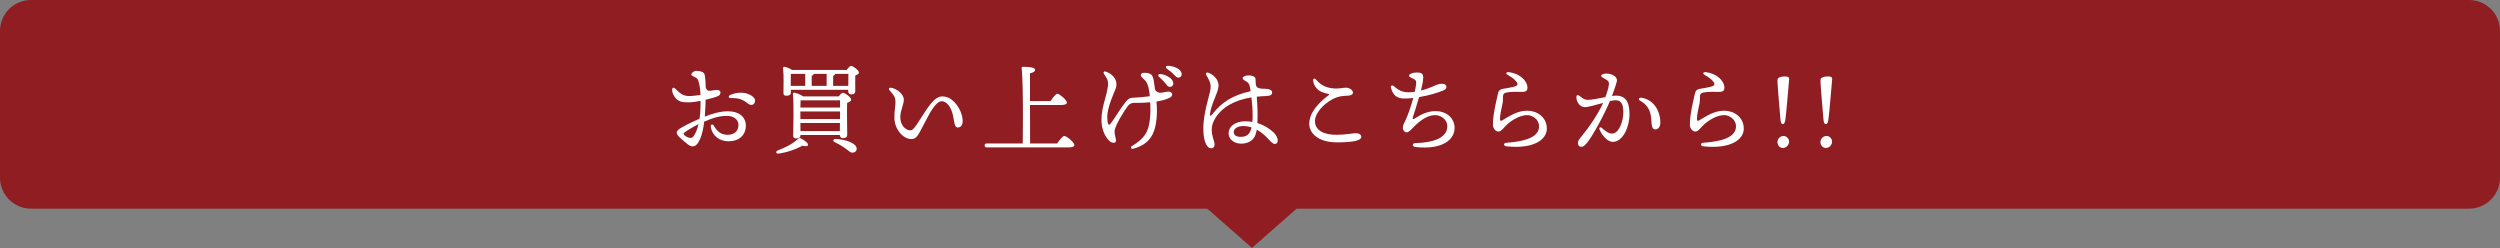 <?xml version="1.0" encoding="UTF-8"?>
<svg xmlns="http://www.w3.org/2000/svg" version="1.1" viewBox="0 0 635 63">
  <rect x="0" y="0" width="635" height="63" fill="#808080" stroke="none"/>
  <!-- Generator: Adobe Illustrator 28.7.1, SVG Export Plug-In . SVG Version: 1.2.0 Build 142)  -->
  <g>
    <g id="_レイヤー_1" data-name="レイヤー_1">
      <g>
        <g>
          <path d="M73.303-131.326c.308-.418.704-.88.946-.88.44,0,1.694.968,1.694,1.452,0,.308-.396.572-.814.726-.022,1.167-.044,3.763,0,5.061.616,1.012,1.43,1.628,3.697,1.848,2.707.286,8.009.154,11.397-.132.638-.066.616.572.066.704-.418.088-.484.264-.66.572-.176.352-.286.439-.77.483-2.53.154-7.657.242-10.825-.285-1.958-.374-2.927-1.343-3.565-2.728-.924.99-1.958,2.046-2.794,2.948-.286.682-.616.726-.902.33-.242-.33-.572-.968-.682-1.408-.11-.286-.088-.397.286-.572.99-.462,2.266-1.189,3.256-1.87.022-1.233.044-4.158.044-5.369h-2.838c-.286,0-.484-.088-.484-.439,0-.33.198-.44.484-.44h2.464ZM71.939-138.939c-.352-.439-.11-.946.528-.77,1.43.396,2.838,1.254,2.904,2.442.044.66-.308,1.144-.99,1.188-.638.044-.902-.594-1.364-1.342-.308-.55-.726-1.057-1.078-1.519ZM76.692-130.423c-.286,0-.484-.088-.484-.441,0-.33.198-.439.484-.439h4.885c.154-1.123.132-2.333,0-3.52h-4.577c-.286,0-.484-.089-.484-.44,0-.33.198-.44.484-.44h9.219c.462-.66,1.056-1.43,1.386-1.43.418,0,2.002,1.298,2.002,1.826,0,.308-.396.484-1.21.484h-4.137c-.044.308-.396.439-.99.571.022.969,0,1.959-.11,2.949h3.63c.462-.683,1.079-1.475,1.408-1.475.441,0,2.024,1.32,2.024,1.849,0,.308-.396.506-1.21.506h-5.985c-.198,1.012-.528,1.98-1.056,2.794-1.122,1.694-3.234,2.772-4.995,3.367-.638.264-.946-.374-.374-.704,1.54-.793,3.058-1.673,4.026-3.19.374-.616.638-1.408.814-2.267h-4.752ZM78.386-139.709c-.286-.463-.022-.946.616-.704,1.232.483,2.398,1.275,2.376,2.31,0,.639-.418,1.078-1.056,1.057-.616,0-.792-.594-1.144-1.276-.198-.462-.506-.924-.792-1.386ZM83.425-136.76c.814-1.21,1.474-2.53,1.826-3.829.066-.197.176-.352.418-.286.748.198,2.068.925,2.068,1.32,0,.33-.374.441-1.034.397-.572.815-1.496,2.002-2.618,2.883-.506.396-.946.044-.66-.484ZM89.101-125.847c.286.66.044,1.189-.506,1.408-.462.154-.726-.021-1.145-.462-.396-.418-.88-1.056-1.606-1.672-.616-.551-1.189-.99-1.871-1.408-.374-.242-.154-.815.374-.727,2.772.484,4.378,1.893,4.752,2.86Z" fill="#fff"/>
          <path d="M98.89-131.106c0,1.519.088,8.317.088,9.241,0,.484-.308.771-1.012.771-.418,0-.66-.242-.66-.66,0-.704.11-4.225.154-6.711-.968,1.606-2.376,3.257-3.982,4.4-.594.418-1.056-.044-.55-.616,1.914-2.112,3.41-4.599,4.225-7.129h-3.411c-.286,0-.484-.088-.484-.44,0-.33.198-.44.484-.44h3.763c.022-2.332-.022-5.919-.286-7.459-.022-.198.088-.308.286-.308,1.408,0,2.552.132,2.552.659,0,.375-.44.595-1.122.749-.022,1.1-.044,4.334-.044,6.358h1.496c.462-.704,1.012-1.496,1.32-1.496.462,0,1.76,1.364,1.76,1.87,0,.33-.462.506-.968.506h-3.608v.704ZM93.587-137.201c-.198-.462.11-.858.616-.55,1.166.726,2.156,1.849,1.98,2.816-.088.572-.506.924-1.078.836-.55-.11-.682-.704-.902-1.475-.154-.55-.374-1.122-.616-1.628ZM100.65-128.487c-.242-.419-.572-.858-.88-1.276-.308-.374-.11-.814.462-.683,1.211.309,2.42.99,2.508,1.98.044.594-.286,1.013-.88,1.057-.55.044-.814-.463-1.211-1.078ZM99.902-134.78c.418-1.013.748-2.068.968-3.19.022-.198.176-.374.396-.309.792.22,2.002.924,1.98,1.32,0,.33-.33.44-.99.397-.44.682-.946,1.474-1.65,2.2-.484.396-.946.153-.704-.418ZM111.189-128.135c.33-.726.77-1.54,1.056-1.584.396-.066,1.849,1.056,1.915,1.54.044.33-.352.55-.837.616l-2.75.418c.022,2.244.066,4.665.066,5.192,0,.484-.396.771-1.122.771-.44,0-.704-.242-.704-.66,0-.572.066-2.883.132-5.06l-7.151,1.056c-.264.044-.484,0-.528-.351-.044-.33.132-.462.418-.506l7.283-1.101c.022-1.21.044-2.288.044-2.883,0-.924.066-6.996-.286-9.153-.022-.197.088-.33.308-.33,1.452,0,2.707.133,2.707.683,0,.374-.462.638-1.144.792-.066,1.496-.066,6.865-.066,7.701,0,.528.022,1.672.022,2.948l.638-.088ZM104.126-132.074c-.33-.374-.154-.836.44-.727,1.32.309,2.64,1.034,2.773,2.091.088.594-.242,1.056-.815,1.122-.572.088-.902-.44-1.342-1.122-.308-.462-.682-.946-1.056-1.364ZM104.699-136.848c-.308-.374-.132-.814.462-.683,1.298.309,2.641,1.057,2.75,2.112.066.616-.286,1.057-.88,1.122-.572.066-.88-.462-1.298-1.143-.308-.484-.66-.969-1.034-1.408Z" fill="#fff"/>
          <path d="M129.889-125.935c-.374,2.112-1.804,2.795-3.477,2.795-1.452,0-2.751-.946-2.751-2.267,0-1.694,1.584-2.729,3.719-2.729.55,0,1.1.044,1.584.132.066-.594.066-1.1.066-1.561,0-1.211-.11-2.641-.264-3.917-3.674.55-6.711,2.223-8.185,4.818-.396.704-.704,1.452-.704,2.377,0,1.518.638,2.596.638,3.3,0,.66-.329.881-.748.881-.594-.022-.968-.441-1.276-1.189-.308-.77-.484-1.584-.484-3.433,0-3.036,1.298-7.041,1.497-8.053.198-1.013.22-1.606-.154-2.421-.264-.594-.572-1.056-.704-1.342-.198-.397.088-.595.462-.462.902.308,1.805,1.122,2.09,1.87.242.638.308,1.034.044,1.98-.374,1.364-1.519,3.454-1.738,5.303-.066.571.044.704.616,0,1.937-2.398,4.181-4.071,8.449-5.017-.044-.419-.11-.77-.176-1.057-.132-.66-.418-.88-.748-1.101-.572-.33-.858-.506-.858-.77-.022-.33.748-.595,1.233-.616.44,0,.77.044,1.122.176.396.154.506.374.528.639.022.352.044.857.088,1.364.22.857,1.342.814,1.958.814.88,0,1.672.242,1.672.836,0,.484-.308.748-1.254.793-.727.021-1.453.065-2.179.153.088,1.232.176,2.685.176,3.564,0,.815,0,1.562-.044,2.333,1.54.462,2.751,1.275,3.565,2.024.594.572.99,1.232.99,1.915,0,.418-.22.726-.66.726-.506,0-1.078-.704-1.782-1.452-.616-.638-1.386-1.276-2.267-1.738l-.044.33ZM128.788-126.771c-.594-.198-1.232-.308-1.914-.308-1.123,0-2.068.55-2.068,1.319s.616,1.101,1.584,1.101c1.342,0,2.068-.638,2.399-2.09v-.023Z" fill="#fff"/>
          <path d="M156.378-134.868c0,.44-.352.571-.792.571-.66,0-1.672-.374-3.719-.374-.88,0-1.782.066-2.685.177,0,.813-.022,2.046-.022,3.19.638.682.946,1.804.946,3.234,0,3.63-2.662,5.654-6.601,6.051-.528.044-.638-.572-.132-.727,2.596-.814,4.665-1.782,5.017-4.246-.44.418-1.056.572-1.65.572-1.628,0-2.465-.969-2.465-2.641,0-1.87,1.122-3.102,2.861-3.102.264,0,.528.021.77.088,0-.704-.022-1.475-.022-2.223-1.694.286-3.279.683-4.467,1.034-.88.265-2.288.814-3.278.792-.924-.022-2.201-1.122-2.201-2.178,0-.374.198-.462.572-.242.726.418,1.122.682,1.893.682,1.056,0,4.334-.704,7.459-1.231-.022-.66-.044-1.233-.066-1.562-.066-.946-.088-1.21-.572-1.475-.374-.197-.946-.418-.946-.726,0-.396.616-.506.99-.506.528,0,1.364.132,1.848.483.418.309.418.572.264,1.606-.088.55-.154,1.232-.198,1.958,2.223-.352,4.225-.594,5.061-.594,1.188,0,2.134.594,2.134,1.387ZM148.193-130.335c-.22-.572-.594-.924-1.232-.924-.836,0-1.496.77-1.496,1.826,0,.946.396,1.54,1.364,1.54.902,0,1.408-.44,1.452-1.408,0-.264-.022-.639-.088-1.034Z" fill="#fff"/>
          <path d="M159.543-130.49c.462.11.748.221,1.232.221.792,0,2.31-1.497,3.564-2.619.858-.77,1.43-1.188,2.09-1.188.572,0,1.232.308,1.914.968,1.189,1.145,2.905,2.883,4.269,3.763,1.672,1.078,3.388,1.078,4.686,1.452.528.154.946.594.946,1.056,0,.551-.66.837-1.584.837-1.584,0-3.652-.704-5.369-2.135-1.232-1.034-2.794-2.927-3.785-4.026-.396-.44-.704-.727-1.056-.727-.308,0-.638.177-1.276.858-.66.704-2.024,2.376-2.596,2.948-.594.595-.968.814-1.54.814-.858,0-1.782-1.034-1.98-1.65-.154-.506.066-.66.484-.572ZM174.748-132.711c0,.506-.374.77-.749.77-.506,0-.66-.374-1.166-.968-.374-.44-.88-.902-1.32-1.32-.264-.264-.11-.616.264-.594,1.43.109,2.971,1.078,2.971,2.112ZM176.618-134.78c0,.462-.286.77-.726.77-.33,0-.55-.176-.968-.638-.484-.528-1.144-1.013-1.628-1.364-.351-.264-.198-.639.22-.639,1.408.023,3.103.749,3.103,1.871Z" fill="#fff"/>
          <path d="M185.108-133.768c.594.066,1.254-.088,2.112-.418,1.364-.528,3.873-1.519,6.205-2.376,1.672-.616,3.455-1.057,5.017-1.057.858,0,1.892.374,1.892,1.013,0,.483-.286.792-1.056.792-.902,0-1.826-.198-2.816.176-2.244.836-4.004,4.049-4.004,6.865,0,3.344,2.376,4.07,5.281,3.718.924-.109,1.386.177,1.364.704-.022.771-.77,1.057-1.848,1.145-3.718.308-6.226-1.562-6.226-5.083,0-2.596,1.1-4.643,2.772-6.689.396-.484.198-.595-.286-.462-1.65.439-3.917,1.738-5.567,2.618-.66.352-1.65.99-2.398.968-1.364-.044-2.574-1.1-2.574-2.355,0-.308.198-.439.506-.264.308.176,1.056.638,1.628.704Z" fill="#fff"/>
          <path d="M220.089-131.81c.374-.483.858-1.056,1.144-1.056.484,0,1.914,1.056,1.914,1.562,0,.352-.484.571-.946.748-.088,2.244.044,7.415.044,8.515,0,.683-.374.836-1.012.836-.528,0-.704-.396-.704-.748v-.439h-13.62c-.286,0-.484-.088-.484-.44,0-.33.198-.44.484-.44h13.62l.044-3.521h-12.234c-.286,0-.484-.088-.484-.44,0-.33.198-.44.484-.44h12.234c.022-1.342.022-2.574,0-3.256h-13.026c-.286,0-.484-.089-.484-.44,0-.33.198-.44.484-.44h6.359c.044-2.662,0-6.82-.176-8.295-.022-.198.11-.308.308-.308.374,0,2.553.065,2.553.638,0,.484-.484.66-1.166.815v7.15h4.665ZM207.68-137.552c-.308-.484-.022-.946.594-.704,1.54.594,2.992,1.848,2.97,3.124,0,.683-.418,1.122-1.1,1.122-.66-.021-.924-.682-1.386-1.606-.308-.682-.682-1.342-1.078-1.935ZM217.493-133.922c1.056-1.43,2.002-3.124,2.574-4.708.066-.198.154-.374.418-.286.836.242,2.288,1.144,2.266,1.584-.022.352-.418.462-1.1.352-.748.99-2.002,2.377-3.433,3.565-.528.439-1.078.065-.726-.507Z" fill="#fff"/>
          <path d="M234.168-136.298c.352-.441.792-.924,1.034-.924.44-.022,1.738,1.254,1.76,1.76,0,.265-.462.528-1.078.616-.66,1.232-1.584,2.597-2.838,3.939-.022,1.145-.022,3.652-.022,4.203,0,.77.022,4.466.022,5.038-.022.484-.33.704-.99.704-.396,0-.594-.198-.594-.594.022-1.343.088-4.995.066-7.877-1.078.946-2.332,1.826-3.829,2.64-.572.33-.924-.264-.418-.682,1.606-1.122,3.014-2.376,4.18-3.696,0-.44-.044-.814-.066-1.144-.022-.154.132-.308.308-.286.176.022.462.11.748.242.748-.99,1.342-2.024,1.804-3.059h-6.007c-.286,0-.484-.088-.484-.44,0-.33.198-.44.484-.44h3.52c.022-1.364.044-3.301-.066-4.225-.022-.22.11-.33.308-.33.374,0,2.244.176,2.244.682,0,.353-.352.507-.88.616v3.257h.792ZM235.026-128.839c-.264-.418-.594-.88-.902-1.276-.33-.395-.132-.88.462-.704,1.254.418,2.376,1.144,2.442,2.091.066.55-.264.99-.814,1.034-.55.044-.77-.484-1.188-1.145ZM244.554-122.877c.484-.748,1.122-1.606,1.474-1.606.484,0,2.024,1.408,2.024,1.959,0,.33-.44.527-1.166.527h-11.881c-.286,0-.484-.088-.484-.439,0-.33.198-.441.484-.441h5.039c.022-1.782.066-5.457.066-8.977h-3.829c-.286,0-.484-.088-.484-.439,0-.33.198-.441.484-.441h3.829c-.022-3.278-.066-6.293-.198-7.305-.022-.198.11-.309.308-.309.374,0,2.728.066,2.728.639,0,.483-.484.66-1.166.814v6.161h1.694c.484-.726,1.1-1.584,1.452-1.584.462,0,2.024,1.386,2.024,1.937,0,.33-.462.527-1.166.527h-4.004v8.977h2.772Z" fill="#fff"/>
          <path d="M253.395-133.768c.594.066,1.254-.088,2.112-.418,1.364-.528,3.873-1.519,6.205-2.376,1.672-.616,3.455-1.057,5.017-1.057.858,0,1.892.374,1.892,1.013,0,.483-.286.792-1.056.792-.902,0-1.826-.198-2.816.176-2.244.836-4.004,4.049-4.004,6.865,0,3.344,2.376,4.07,5.281,3.718.924-.109,1.386.177,1.364.704-.022.771-.771,1.057-1.849,1.145-3.718.308-6.227-1.562-6.227-5.083,0-2.596,1.1-4.643,2.772-6.689.396-.484.198-.595-.286-.462-1.65.439-3.916,1.738-5.567,2.618-.66.352-1.65.99-2.398.968-1.364-.044-2.574-1.1-2.574-2.355,0-.308.198-.439.506-.264.308.176,1.056.638,1.628.704ZM268.335-130.181c0,.506-.374.77-.748.77-.506,0-.66-.374-1.166-.968-.374-.44-.88-.902-1.32-1.32-.264-.264-.11-.616.264-.594,1.43.109,2.97,1.078,2.97,2.112ZM270.206-132.25c0,.462-.286.77-.726.77-.33,0-.55-.176-.968-.638-.484-.528-1.144-1.013-1.628-1.364-.352-.264-.198-.638.22-.638,1.408.021,3.103.748,3.103,1.87Z" fill="#fff"/>
          <path d="M279.554-125.01c0,.483-.352.703-1.034.703-.418,0-.638-.22-.638-.615.022-1.65.154-7.107,0-9.945-.946.77-1.98,1.474-3.124,2.046-.55.264-.902-.264-.396-.683,2.75-2.134,5.083-4.555,6.161-7.238.088-.242.242-.286.462-.242.748.154,2.068.682,2.068,1.122,0,.374-.418.484-1.056.44-.198.285-.418.594-.638.901h3.675c.396-.462.902-.99,1.144-.99.462,0,1.848,1.431,1.848,2.003,0,.264-.66.55-1.232.55-.704.616-1.497,1.21-2.267,1.738h3.829c.374-.484.836-1.034,1.1-1.034.506,0,1.914,1.057,1.914,1.562,0,.352-.462.55-.946.748-.066,2.2.044,7.503.044,8.581,0,.682-.374.836-1.012.836-.506,0-.682-.396-.682-.748v-.242h-9.219v.507ZM281.38-122.854c-.066.352-.66.33-1.254.176-1.497.814-3.301,1.474-5.369,1.76-.506.066-.704-.44-.198-.682,2.024-.792,3.256-1.431,4.643-2.662.176-.154.264-.177.506-.089.792.397,1.738,1.078,1.672,1.497ZM280.654-137.64c-.506.615-1.1,1.231-1.738,1.848.396.154.858.353,1.166.572h2.904l.022-.023c.726-.726,1.408-1.54,2.024-2.397h-4.379ZM279.994-134.34c-.132.044-.264.066-.418.088-.022.396-.022,1.144-.044,1.915h9.285c.022-.837.022-1.541,0-2.003h-8.823ZM279.532-129.368h9.285v-2.09h-9.285v2.09ZM288.773-126.397l.022-2.09h-9.263l.022,2.09h9.219ZM291.766-121.226c-.418.198-.836.11-1.21-.22-.396-.33-.858-.66-1.364-.99-.528-.353-1.122-.704-1.87-1.057-.44-.198-.374-.682.154-.704.88.022,1.936.22,2.574.418.726.242,1.562.616,1.958,1.101.462.616.22,1.254-.242,1.452Z" fill="#fff"/>
          <path d="M301.532-134.824v3.63c.99-.33,1.893-.66,2.707-.99.792-.286,1.056.265.374.727-.88.528-1.936,1.034-3.081,1.496.022,2.398.022,4.818.022,6.953,0,1.122-.572,1.98-1.65,1.98-.792,0-.44-.727-1.849-1.255-.484-.22-.418-.682.022-.682.374,0,.99.044,1.32.044.396,0,.638-.154.682-.836.066-1.343.044-3.565.044-5.655-.66.242-1.32.484-2.002.704-.066.528-.242,1.034-.594,1.034-.462,0-.792-.726-.99-1.892-.022-.198.066-.286.242-.309,1.21-.264,2.31-.55,3.344-.858,0-.836,0-2.42-.022-4.092h-2.948c-.286,0-.484-.089-.484-.44,0-.33.198-.44.484-.44h2.926c-.022-1.892-.088-3.763-.22-4.643-.044-.33.044-.439.418-.439,1.65,0,2.486.308,2.486.704,0,.352-.484.55-1.188.748-.022,1.012-.044,2.244-.044,3.63h.638c.418-.66.968-1.386,1.276-1.408.418.023,1.716,1.32,1.716,1.805.022.33-.44.484-.968.484h-2.663ZM314.14-122.987c.462-.704,1.056-1.518,1.408-1.518.44,0,1.958,1.342,1.98,1.892,0,.309-.44.507-1.166.507h-12.41c-.286,0-.484-.088-.484-.441,0-.33.198-.44.484-.44h10.187ZM307.363-125.979c0,.506-.33.748-.99.748-.396,0-.594-.22-.594-.638,0-2.2.22-10.804-.088-13.554-.022-.154.132-.309.308-.309.352.044,1.452.44,1.914.836h5.347c.33-.462.77-.968,1.012-.968.462,0,1.782.99,1.782,1.474,0,.309-.396.528-.814.683-.11,2.509.066,9.989.066,11.288,0,.682-.396.857-.99.857-.528,0-.682-.396-.682-.748v-.726h-6.271v1.056ZM307.407-138.014c-.044.945-.066,3.146-.088,4.488h6.359c.022-1.892.022-3.631.022-4.488h-6.293ZM313.656-127.916l.022-4.73h-6.359v.088c0,.484.022,2.86.022,4.643h6.315Z" fill="#fff"/>
          <path d="M337.944-128.179c0,.88-.418,1.431-1.1,1.431-.77,0-.792-1.408-1.034-2.575-.374-1.782-1.298-3.3-2.575-3.3-1.628,0-3.41,4.225-4.687,6.534-.792,1.431-1.144,1.915-2.112,1.915-1.848,0-3.763-2.244-3.763-4.775,0-1.76.242-2.442.242-3.432,0-1.167-.308-1.519-1.32-2.685-.308-.353-.066-.66.396-.572,1.43.264,2.794,1.584,2.794,2.641,0,1.122-.792,2.464-.792,3.916,0,2.024,1.364,2.971,2.244,2.971.616,0,1.254-1.034,1.914-2.046,2.068-3.169,3.411-5.545,5.215-5.545,1.1,0,1.98.483,2.728,1.275,1.101,1.145,1.849,2.816,1.849,4.247Z" fill="#fff"/>
          <path d="M349.162-128.399c-.682.55-1.452,1.452-1.98,2.244-.506.77-1.298,2.223-1.54,2.574-.22.33-.638.748-1.21.748-.396,0-.814-.352-.814-.88s.286-1.013.66-1.519c.946-1.276,2.024-2.706,2.905-4.202.836-1.408,1.54-3.037,1.936-4.026-1.188.153-2.288.264-3.212.241-.946-.021-1.386-.153-1.848-.594-.55-.506-.924-1.254-.924-1.849,0-.352.242-.483.55-.241,1.32,1.034,1.914,1.254,3.256,1.275.88.023,1.804-.088,2.663-.22.264-.814.44-1.54.506-1.958.11-.77.044-.946-.418-1.21-.594-.33-1.012-.44-1.012-.727,0-.308.528-.572,1.298-.572.946,0,2.2.572,2.2,1.166,0,.353-.352,1.211-1.122,3.059,1.078-.242,2.376-.66,3.256-1.034.638-.264,1.254-.594,1.76-.594s1.056.33,1.056.858c0,.418-.506.638-1.408.945-.88.309-3.52.946-5.259,1.255-.594,1.386-1.408,3.036-2.156,4.752,2.618-2.023,5.611-2.838,7.921-2.596,1.056.109,1.936.616,1.936,1.21s-1.76,1.805-2.685,2.267c-.484.242-.748-.022-.484-.44.198-.308.396-.66.572-1.056.22-.507.088-.704-.594-.748-2.002-.133-4.247.615-5.809,1.87ZM359.922-123.493c0,.748-1.254,1.145-3.146,1.145-3.19,0-6.029-1.145-6.315-4.07-.044-.441.418-.551.616-.221,1.21,2.112,2.816,2.685,5.259,2.685.946,0,1.98-.11,2.53-.11.616,0,1.056.133,1.056.572Z" fill="#fff"/>
          <path d="M366.894-138.741c.792-.022,1.914.352,2.464.858.462.418.529.769.55,1.452.044,1.21-1.387,6.975-1.232,9.791.11,2.047,1.452,2.442,2.883,2.442,3.74,0,5.61-2.267,7.085-4.356.418-.594.924-.33.727.308-.902,2.927-3.763,5.611-7.657,5.677-2.246.045-4.313-.615-4.423-4.158-.088-2.685.638-6.249.638-8.625,0-.792-.044-1.276-.418-1.606-.66-.594-1.54-.748-1.54-1.188,0-.22.396-.571.924-.594Z" fill="#fff"/>
          <path d="M398.137-122.877c0,.397-.33.748-.726.748-.506,0-.704-.22-1.21-.836-.572-.727-1.562-1.805-3.015-2.465-.198,1.871-1.078,3.081-3.169,3.081-2.046,0-2.97-.969-2.97-2.156,0-1.606,1.76-2.509,3.696-2.509.439,0,.858.022,1.254.066.044-.836.044-1.782.022-2.839-.639.088-1.32.132-2.003.132-2.353,0-3.103-.483-3.103-1.518.022-.969.353-1.188.837-.484.351.506.615.792,1.452.792.99,0,1.958-.088,2.816-.242-.022-.814-.044-2.156-.11-3.454-1.452.374-2.706.748-3.322.946-.727.22-1.849.462-2.442.462-1.057,0-2.332-.902-2.641-2.046-.11-.396.176-.595.572-.375.594.353,1.408.837,2.223.837,1.21,0,3.52-.572,5.544-1.166-.065-.749-.132-1.408-.197-1.827-.088-.396-.221-.506-.595-.682-.22-.11-.55-.176-.55-.462,0-.397.682-.836,1.188-.836.594-.022,1.628.418,1.628.968,0,.484-.044,1.562-.066,2.42,1.453-.439,2.619-.836,3.301-.836.969,0,1.475.484,1.475.969,0,.55-1.122.594-2.135.748-.858.132-1.782.33-2.662.55-.022.902,0,2.046,0,3.564,1.012-.242,1.804-.55,2.178-.771.286-.176.396-.418.353-.704-.044-.308-.154-.682-.22-.989-.066-.286.197-.419.506-.242.792.462,1.672,1.144,1.672,1.738,0,.638-.439,1.012-1.056,1.32-.528.285-1.826.726-3.433,1.012.022,1.21.022,2.354.022,3.234,1.782.44,3.146,1.298,4.093,2.223.572.594.792,1.078.792,1.628ZM391.889-125.891c-.484-.109-1.013-.176-1.562-.176-1.188,0-2.179.506-2.179,1.254s.595,1.078,1.475,1.078c1.342,0,1.936-.682,2.156-1.628.044-.176.065-.352.11-.528Z" fill="#fff"/>
          <path d="M421.633-134.868c0,.44-.352.571-.792.571-.66,0-1.673-.374-3.719-.374-.88,0-1.782.066-2.685.177,0,.813-.021,2.046-.021,3.19.638.682.946,1.804.946,3.234,0,3.63-2.663,5.654-6.601,6.051-.528.044-.638-.572-.132-.727,2.597-.814,4.665-1.782,5.017-4.246-.44.418-1.056.572-1.65.572-1.628,0-2.464-.969-2.464-2.641,0-1.87,1.122-3.102,2.86-3.102.264,0,.528.021.769.088,0-.704-.021-1.475-.021-2.223-1.694.286-3.278.683-4.467,1.034-.88.265-2.288.814-3.278.792-.924-.022-2.2-1.122-2.2-2.178,0-.374.198-.462.572-.242.726.418,1.122.682,1.892.682,1.057,0,4.335-.704,7.459-1.231-.021-.66-.044-1.233-.065-1.562-.066-.946-.088-1.21-.572-1.475-.374-.197-.946-.418-.946-.726,0-.396.616-.506.99-.506.528,0,1.364.132,1.849.483.418.309.418.572.264,1.606-.088.55-.154,1.232-.198,1.958,2.223-.352,4.225-.594,5.061-.594,1.188,0,2.135.594,2.135,1.387ZM413.447-130.335c-.22-.572-.594-.924-1.231-.924-.837,0-1.497.77-1.497,1.826,0,.946.396,1.54,1.364,1.54.902,0,1.408-.44,1.452-1.408,0-.264-.021-.639-.088-1.034Z" fill="#fff"/>
        </g>
        <rect x="66" y="-110" width="356.458" height="1" fill="#b5ab73"/>
      </g>
      <g>
        <path d="M634.382,4.803c-.199-.47-.442-.917-.725-1.336-.141-.209-.292-.411-.453-.605-.641-.777-1.428-1.428-2.32-1.912-.223-.121-.452-.232-.687-.331-.47-.199-.964-.354-1.476-.458-.512-.105-1.042-.16-1.585-.16H7.863C3.521,0,0,3.521,0,7.863v37.273c0,4.343,3.521,7.863,7.863,7.863h298.789l11.347,9.968,11.347-9.968h297.789c.543,0,1.073-.055,1.585-.16.512-.105,1.006-.259,1.476-.458.235-.099.464-.21.687-.331.891-.484,1.679-1.136,2.32-1.912.16-.194.311-.396.453-.605.283-.418.526-.865.725-1.336.398-.941.618-1.975.618-3.061V7.863c0-1.086-.22-2.12-.618-3.061Z" fill="#8f1d22"/>
        <g>
          <path d="M179.171,27.04c-.025.774-.075,1.649-.15,2.574,1.85-.7,3.749-1.35,5.898-1.35,2.775,0,4.524,1.424,4.524,3.648,0,2.425-1.725,3.975-4.399,3.975-2.424,0-4.174-1.55-4.498-3.624-.1-.7.45-.875.8-.275.85,1.45,1.849,2.25,3.449,2.25,1.9,0,2.775-1.1,2.775-2.5,0-1.425-1.275-2.299-2.874-2.299-2.249,0-3.774.6-5.824,1.449-.2,1.625-.525,3.199-.975,4.249-.575,1.35-1.175,2.05-1.975,2.05-.375,0-.925-.25-1.55-.775-.5-.425-1.075-.899-1.799-1.574-1.1-1.025-.825-1.649.475-2.399,1.3-.75,3.124-1.649,4.649-2.3.125-.949.2-1.874.225-2.699,0-.475.025-1.1.025-1.824-1.1.225-2.174.375-2.999.375-1.525,0-1.95-.075-2.6-.45-.95-.55-1.624-1.824-1.624-2.699,0-.575.35-.775.85-.275,1,1,1.749,1.75,3.249,1.825.675.05,2.199-.15,3.099-.275-.05-1.274-.2-2.574-.525-3.524-.25-.725-.475-.8-1.2-1.149-.325-.15-.6-.325-.6-.55,0-.35.7-.899,1.199-.899.4,0,.85.024,1.425.225.5.175.7.325.825,1.1.125.8.2,1.75.2,2.8.225.925.675.975,1.225.925.55-.051,1.124-.2,1.649-.2.45,0,.875.2.875.675,0,.3-.125.675-.7.925-.5.225-1.7.574-3.074.899l-.05,1.7ZM177.422,31.538c-1.575.775-3.074,1.725-3.574,2.125-.275.225-.325.35,0,.675.275.274.675.475.95.575.55.199.975.175,1.249-.176.625-.749,1.075-1.924,1.374-3.199ZM191.744,25.89c-.25.875-1.075.925-1.675.476-1.2-.9-2.1-1.55-4.474-1.45-.55.025-.675-.524-.15-.774,1.8-.851,4.049-.8,5.474.175.65.45,1,.949.825,1.574Z" fill="#fff"/>
          <path d="M205.247,36.812c-.075.399-.75.375-1.425.199-1.7.925-3.749,1.675-6.099,2-.575.075-.8-.5-.225-.774,2.299-.9,3.699-1.625,5.273-3.024.2-.175.3-.2.575-.101.9.45,1.975,1.225,1.9,1.7ZM215.069,17.767c.35-.5.8-1.024,1.1-1.024.525,0,1.999,1.125,1.999,1.675,0,.35-.45.574-.925.749-.05,1.226,0,3.199,0,3.85,0,.774-.375.949-1.05.949-.575,0-.75-.449-.75-.85v-.3h-14.571v.75c0,.524-.425.75-1.175.75-.475,0-.7-.226-.7-.65,0-1.449.125-4.349-.1-6.373-.025-.2.15-.35.375-.325.425.05,1.374.425,1.924.8h13.872ZM200.848,21.815h3.674v-3.049h-3.649c-.025.55-.025,1.899-.025,2.249v.8ZM213.02,24.49c.375-.475.8-.925,1.075-.925.55,0,2.1,1.175,2.1,1.75,0,.374-.525.624-1.025.824-.075,2.149.025,6.948.025,7.998,0,.775-.425.95-1.1.95-.575,0-.75-.425-.775-.8h-9.998v.075c0,.55-.4.799-1.149.799-.45,0-.7-.225-.7-.675.025-1.924.2-8.098-.075-10.622-.025-.175.15-.35.35-.325.425.051,1.65.476,2.249.95h9.023ZM203.347,25.49c-.025.375-.025,1.1-.05,1.824h10.073c.025-.774.025-1.425,0-1.824h-10.023ZM203.297,30.239h10.073v-1.925h-10.073v1.925ZM203.322,33.288h9.998l.025-2.05h-10.048l.025,2.05ZM206.171,21.815h3.799v-3.049h-3.299c-.025.225-.2.375-.499.475v2.574ZM215.469,21.815c0-.999.025-2.274.025-3.049h-3.374c-.025.2-.2.375-.5.475v2.574h3.849ZM217.318,37.012c.525.7.25,1.425-.275,1.65-.475.225-.95.125-1.374-.25-.45-.375-.975-.75-1.55-1.125-.6-.4-1.274-.8-2.124-1.2-.5-.225-.425-.774.175-.8,1,.025,2.199.25,2.924.476.825.274,1.774.699,2.224,1.249Z" fill="#fff"/>
          <path d="M244.519,30.764c0,1-.475,1.625-1.249,1.625-.875,0-.9-1.6-1.175-2.925-.425-2.024-1.475-3.749-2.924-3.749-1.85,0-3.874,4.799-5.324,7.423-.9,1.625-1.3,2.175-2.399,2.175-2.1,0-4.274-2.549-4.274-5.424,0-1.999.275-2.774.275-3.898,0-1.325-.35-1.725-1.499-3.05-.35-.399-.075-.75.45-.649,1.624.3,3.174,1.799,3.174,2.999,0,1.274-.9,2.799-.9,4.449,0,2.299,1.55,3.374,2.549,3.374.7,0,1.425-1.175,2.175-2.324,2.349-3.6,3.874-6.299,5.923-6.299,1.25,0,2.25.55,3.099,1.449,1.25,1.3,2.1,3.199,2.1,4.824Z" fill="#fff"/>
          <path d="M268.52,36.437c.6-.875,1.375-1.899,1.825-1.899.575,0,2.549,1.649,2.549,2.299,0,.375-.45.601-1.55.601h-20.695c-.325,0-.55-.101-.55-.5,0-.375.225-.5.55-.5h9.123c.05-2.375.05-6.573.05-8.923,0-1.825-.05-7.798-.325-10.197-.025-.226.1-.351.325-.351,1.624,0,3.099.15,3.099.775,0,.425-.5.699-1.3.874v7.049h5.224c.575-.85,1.299-1.85,1.725-1.85.55,0,2.424,1.6,2.424,2.249,0,.375-.525.601-1.45.601h-7.923c0,3.698,0,7.673.025,9.772h6.873Z" fill="#fff"/>
          <path d="M297.169,24.79c-.95.5-2.074.774-3.424,1,.175,1.949.175,3.849-.15,5.599-.4,2.225-1.249,5.174-5.773,6.399-.525.149-.775-.425-.275-.725,3.224-1.9,4.149-3.649,4.499-6.549.225-1.75.175-3.249.1-4.523-1.375.125-2.899.149-4.149.149-.749,0-1.174.35-1.575.85-.825,1.05-3.324,5.074-3.324,6.349,0,1.524.624,2.125.275,2.699-.225.375-1.025.3-1.6-.25-1.35-1.3-2-3.349-2-5.299,0-3.249,1.149-5.423,1.6-8.348.275-1.675-.15-1.999-1-3.449-.2-.35.05-.675.525-.5,1.975.7,3.249,2.425,2.424,4.475-.499,1.249-2.074,4.623-2.074,6.998,0,.6.05,1.25.15,1.649.1.375.375.55.749.025.9-1.15,2.3-3.574,3.35-4.899.7-.899,1.075-1.55,2.149-1.6,1.25-.05,3.074-.199,4.399-.399-.1-1.25-.35-3.05-1.1-3.899-.6-.699-1.174-.975-1.174-1.475,0-.325.275-.575.825-.575,1.725,0,2.224.476,2.474,2.075.125.75.225,1.499.325,2.249.3.475.625.625,1.075.725.625.125,1.649-.274,2.324-.274,1.05,0,1.3,1.05.375,1.524ZM298.02,21.191c0,.574-.425.874-.85.874-.575,0-.75-.425-1.325-1.1-.425-.5-1-1.024-1.5-1.499-.3-.301-.125-.7.3-.675,1.625.125,3.375,1.225,3.375,2.399ZM300.144,18.842c0,.524-.325.875-.825.875-.375,0-.624-.2-1.1-.726-.55-.6-1.3-1.149-1.85-1.549-.4-.301-.225-.726.25-.726,1.6.025,3.524.85,3.524,2.125Z" fill="#fff"/>
          <path d="M319.145,33.313c-.425,2.399-2.049,3.174-3.949,3.174-1.65,0-3.124-1.075-3.124-2.574,0-1.925,1.8-3.1,4.224-3.1.625,0,1.249.05,1.8.15.075-.675.075-1.25.075-1.774,0-1.375-.125-3-.3-4.449-4.174.625-7.623,2.524-9.298,5.474-.45.8-.8,1.649-.8,2.699,0,1.725.725,2.949.725,3.749,0,.75-.375,1-.85,1-.675-.025-1.1-.5-1.45-1.35-.35-.875-.55-1.8-.55-3.899,0-3.449,1.475-7.998,1.7-9.147s.25-1.824-.175-2.749c-.3-.675-.65-1.2-.8-1.525-.225-.449.1-.675.525-.524,1.024.35,2.049,1.274,2.374,2.124.275.726.35,1.175.05,2.25-.425,1.55-1.725,3.924-1.975,6.023-.075.649.05.8.7,0,2.2-2.725,4.749-4.624,9.598-5.698-.05-.476-.125-.875-.2-1.2-.15-.75-.475-1-.85-1.25-.65-.375-.975-.574-.975-.874-.025-.375.85-.676,1.399-.7.5,0,.875.05,1.275.2.45.175.575.425.6.725.025.399.05.975.1,1.55.25.975,1.525.925,2.225.925.999,0,1.899.274,1.899.949,0,.55-.35.85-1.425.9-.825.024-1.649.074-2.474.175.1,1.399.2,3.049.2,4.049,0,.925,0,1.774-.05,2.649,1.75.524,3.124,1.449,4.049,2.299.675.65,1.125,1.4,1.125,2.175,0,.475-.25.825-.75.825-.575,0-1.225-.8-2.024-1.649-.7-.726-1.575-1.45-2.574-1.975l-.05.375ZM317.895,32.363c-.675-.225-1.399-.35-2.174-.35-1.275,0-2.35.625-2.35,1.499s.7,1.25,1.8,1.25c1.524,0,2.349-.725,2.724-2.374v-.025Z" fill="#fff"/>
          <path d="M345.77,34.788c0,.824-1.774,1.374-6.173,1.374-4.799,0-7.048-2.35-7.048-4.698,0-2.85,2.374-5.374,4.873-7.249.3-.225.2-.324-.075-.374-.35-.075-.925-.2-1.55-.45-1.124-.45-2.024-1.45-2.249-2.8-.1-.624.3-.85.725-.375.825.925,1.825,1.825,3.699,2.149,1.924.325,3.099-.1,3.924-.1s1.75.6,1.75,1.225c0,.6-.575.775-1.399.825-.9.05-2.175.024-3.774.875-2.399,1.274-4.474,3.599-4.474,5.599,0,2.149,1.999,3.449,5.424,3.449,2.549,0,4.049-.4,4.923-.4.7,0,1.425.25,1.425.95Z" fill="#fff"/>
          <path d="M359.397,23.065c.45-2.149.5-2.649-.375-3.049-.7-.325-1.124-.476-1.124-.775,0-.475.975-.824,1.899-.824,1.125,0,1.7.149,1.7,1.274,0,.875-.3,2.175-.575,3.299,1.174-.274,2.274-.699,3.149-1.074.85-.375,1.425-.65,2.225-.65.725,0,1.1.4,1.1.8,0,.5-.275.65-.85.925-1.1.5-3.574,1.25-6.099,1.675-.675,2.375-1.325,4.299-1.6,5.174-.125.4.075.524.475.275,1.449-.925,3.124-1.9,5.323-1.9,2.55,0,4.824,1.6,4.824,4.324,0,2.85-3,5.574-9.948,4.799-.85-.1-.95-.975.05-1,5.524-.149,8.048-1.799,8.048-4.299,0-1.499-1.4-2.799-3.124-2.799-1.974,0-3.924,1.524-5.074,2.674-.825.825-1.524,1.7-2.124,1.7-.475,0-.975-.475-.975-1.2,0-.625.35-1.175.85-2.249.525-1.175,1.25-3.249,1.8-5.274-.9.101-1.774.15-2.549.125-1.425-.05-2.6-.675-3.124-2.749-.125-.5.3-.75.7-.399,1.1.975,2.149,1.574,3.674,1.574.55,0,1.125-.05,1.675-.125l.05-.25Z" fill="#fff"/>
          <path d="M382.623,36.263c4.599-.325,8.348-1.35,8.298-4.249-.025-1.575-1.55-2.774-3.024-2.774-1.85,0-3.899,1.3-5.099,2.374-.85.775-1.425,1.8-2.199,1.8-.7,0-1.4-.774-1.4-1.75,0-2.724.925-6.173,1.275-7.873.175-.824.6-1.124,1.249-1.225.85-.125,2.075-.35,2.849-.55,1-.25,1.025-.699.625-1.225-.475-.625-1.124-1.125-2.124-1.699-.8-.45-.525-.85.325-.75,2.624.35,4.574,2.199,4.574,3.924,0,.9-.5,1.125-1.825,1.075-1.175-.051-2.749-.025-3.574.175-.6.149-.749.35-.8.899-.05.675,0,1.25-.1,1.725-.375,1.8-.675,3.1-.675,4.074,0,.399.1.625.575.35,1.85-1.074,3.774-2.449,6.348-2.449,2.45,0,4.924,1.6,4.974,4.474.05,2.85-3.299,5.324-10.297,4.574-.7-.075-.825-.85.025-.899Z" fill="#fff"/>
          <path d="M413.895,29.139c0,2.875-1.574,6.899-4.249,6.899-1.35,0-2.799-1.725-3.374-3.174-.15-.375.1-.75.575-.375.575.45,1.549,1.449,2.599,1.449,1.749,0,2.874-3.074,2.874-5.373,0-1.575-.25-3.1-1.95-3.1-.375,0-.875.075-1.45.2-1.374,3.324-4.374,8.897-5.898,10.723-.575.675-.9.899-1.4.899-.575,0-.825-.45-.825-.975s.3-.975.925-1.7c1.649-1.949,4.099-5.448,5.474-8.473-1.774.475-3.724,1.075-4.674,1.075-1.225,0-2.125-1.325-2.125-2.524,0-.575.325-.675.8-.325.65.475,1.175,1,2.149,1,1.05,0,2.825-.4,4.424-.7.624-1.699.899-2.799.899-3.449,0-.524-.325-.8-.874-1.1-.975-.5-1.1-.675-1.1-.875,0-.324.625-.55,1.35-.55,1.274,0,2.924.75,2.624,2-.225.925-.725,2.324-1.225,3.674.35-.05.675-.075.95-.075,2.499,0,3.499,1.5,3.499,4.849ZM421.719,31.164c0,1.074-.525,1.699-1.249,1.699-.7,0-.95-.475-1.05-2.524-.125-2.3-1-3.749-2.849-4.774-.55-.3-.25-.824.325-.749,2.949.425,4.824,3.124,4.824,6.349Z" fill="#fff"/>
          <path d="M432.648,36.263c4.599-.325,8.348-1.35,8.298-4.249-.025-1.575-1.55-2.774-3.024-2.774-1.85,0-3.899,1.3-5.099,2.374-.85.775-1.425,1.8-2.199,1.8-.7,0-1.4-.774-1.4-1.75,0-2.724.925-6.173,1.275-7.873.175-.824.6-1.124,1.249-1.225.85-.125,2.075-.35,2.849-.55,1-.25,1.025-.699.625-1.225-.475-.625-1.124-1.125-2.124-1.699-.8-.45-.525-.85.325-.75,2.624.35,4.574,2.199,4.574,3.924,0,.9-.5,1.125-1.825,1.075-1.175-.051-2.749-.025-3.574.175-.6.149-.749.35-.8.899-.05.675,0,1.25-.1,1.725-.375,1.8-.675,3.1-.675,4.074,0,.399.1.625.575.35,1.85-1.074,3.774-2.449,6.348-2.449,2.45,0,4.924,1.6,4.974,4.474.05,2.85-3.299,5.324-10.297,4.574-.7-.075-.825-.85.025-.899Z" fill="#fff"/>
          <path d="M453.522,30.089c-.125,1-.301,1.425-.675,1.425-.426,0-.575-.4-.65-1.649-.2-2.05-.725-8.523-.725-9.298,0-.351.024-.65.274-.775.476-.3,1.05-.375,1.65-.375.675,0,1.1.15,1.05.7-.2,2.149-.676,8.098-.925,9.973ZM454.422,35.963c0,.85-.7,1.624-1.574,1.624-.726,0-1.375-.6-1.375-1.475,0-.85.649-1.574,1.574-1.574.7,0,1.375.649,1.375,1.425Z" fill="#fff"/>
          <path d="M464.447,30.089c-.125,1-.301,1.425-.675,1.425-.426,0-.575-.4-.65-1.649-.2-2.05-.725-8.523-.725-9.298,0-.351.024-.65.274-.775.476-.3,1.05-.375,1.65-.375.675,0,1.1.15,1.05.7-.2,2.149-.675,8.098-.925,9.973ZM465.347,35.963c0,.85-.7,1.624-1.574,1.624-.726,0-1.375-.6-1.375-1.475,0-.85.649-1.574,1.574-1.574.7,0,1.375.649,1.375,1.425Z" fill="#fff"/>
        </g>
      </g>
    </g>
  </g>
</svg>